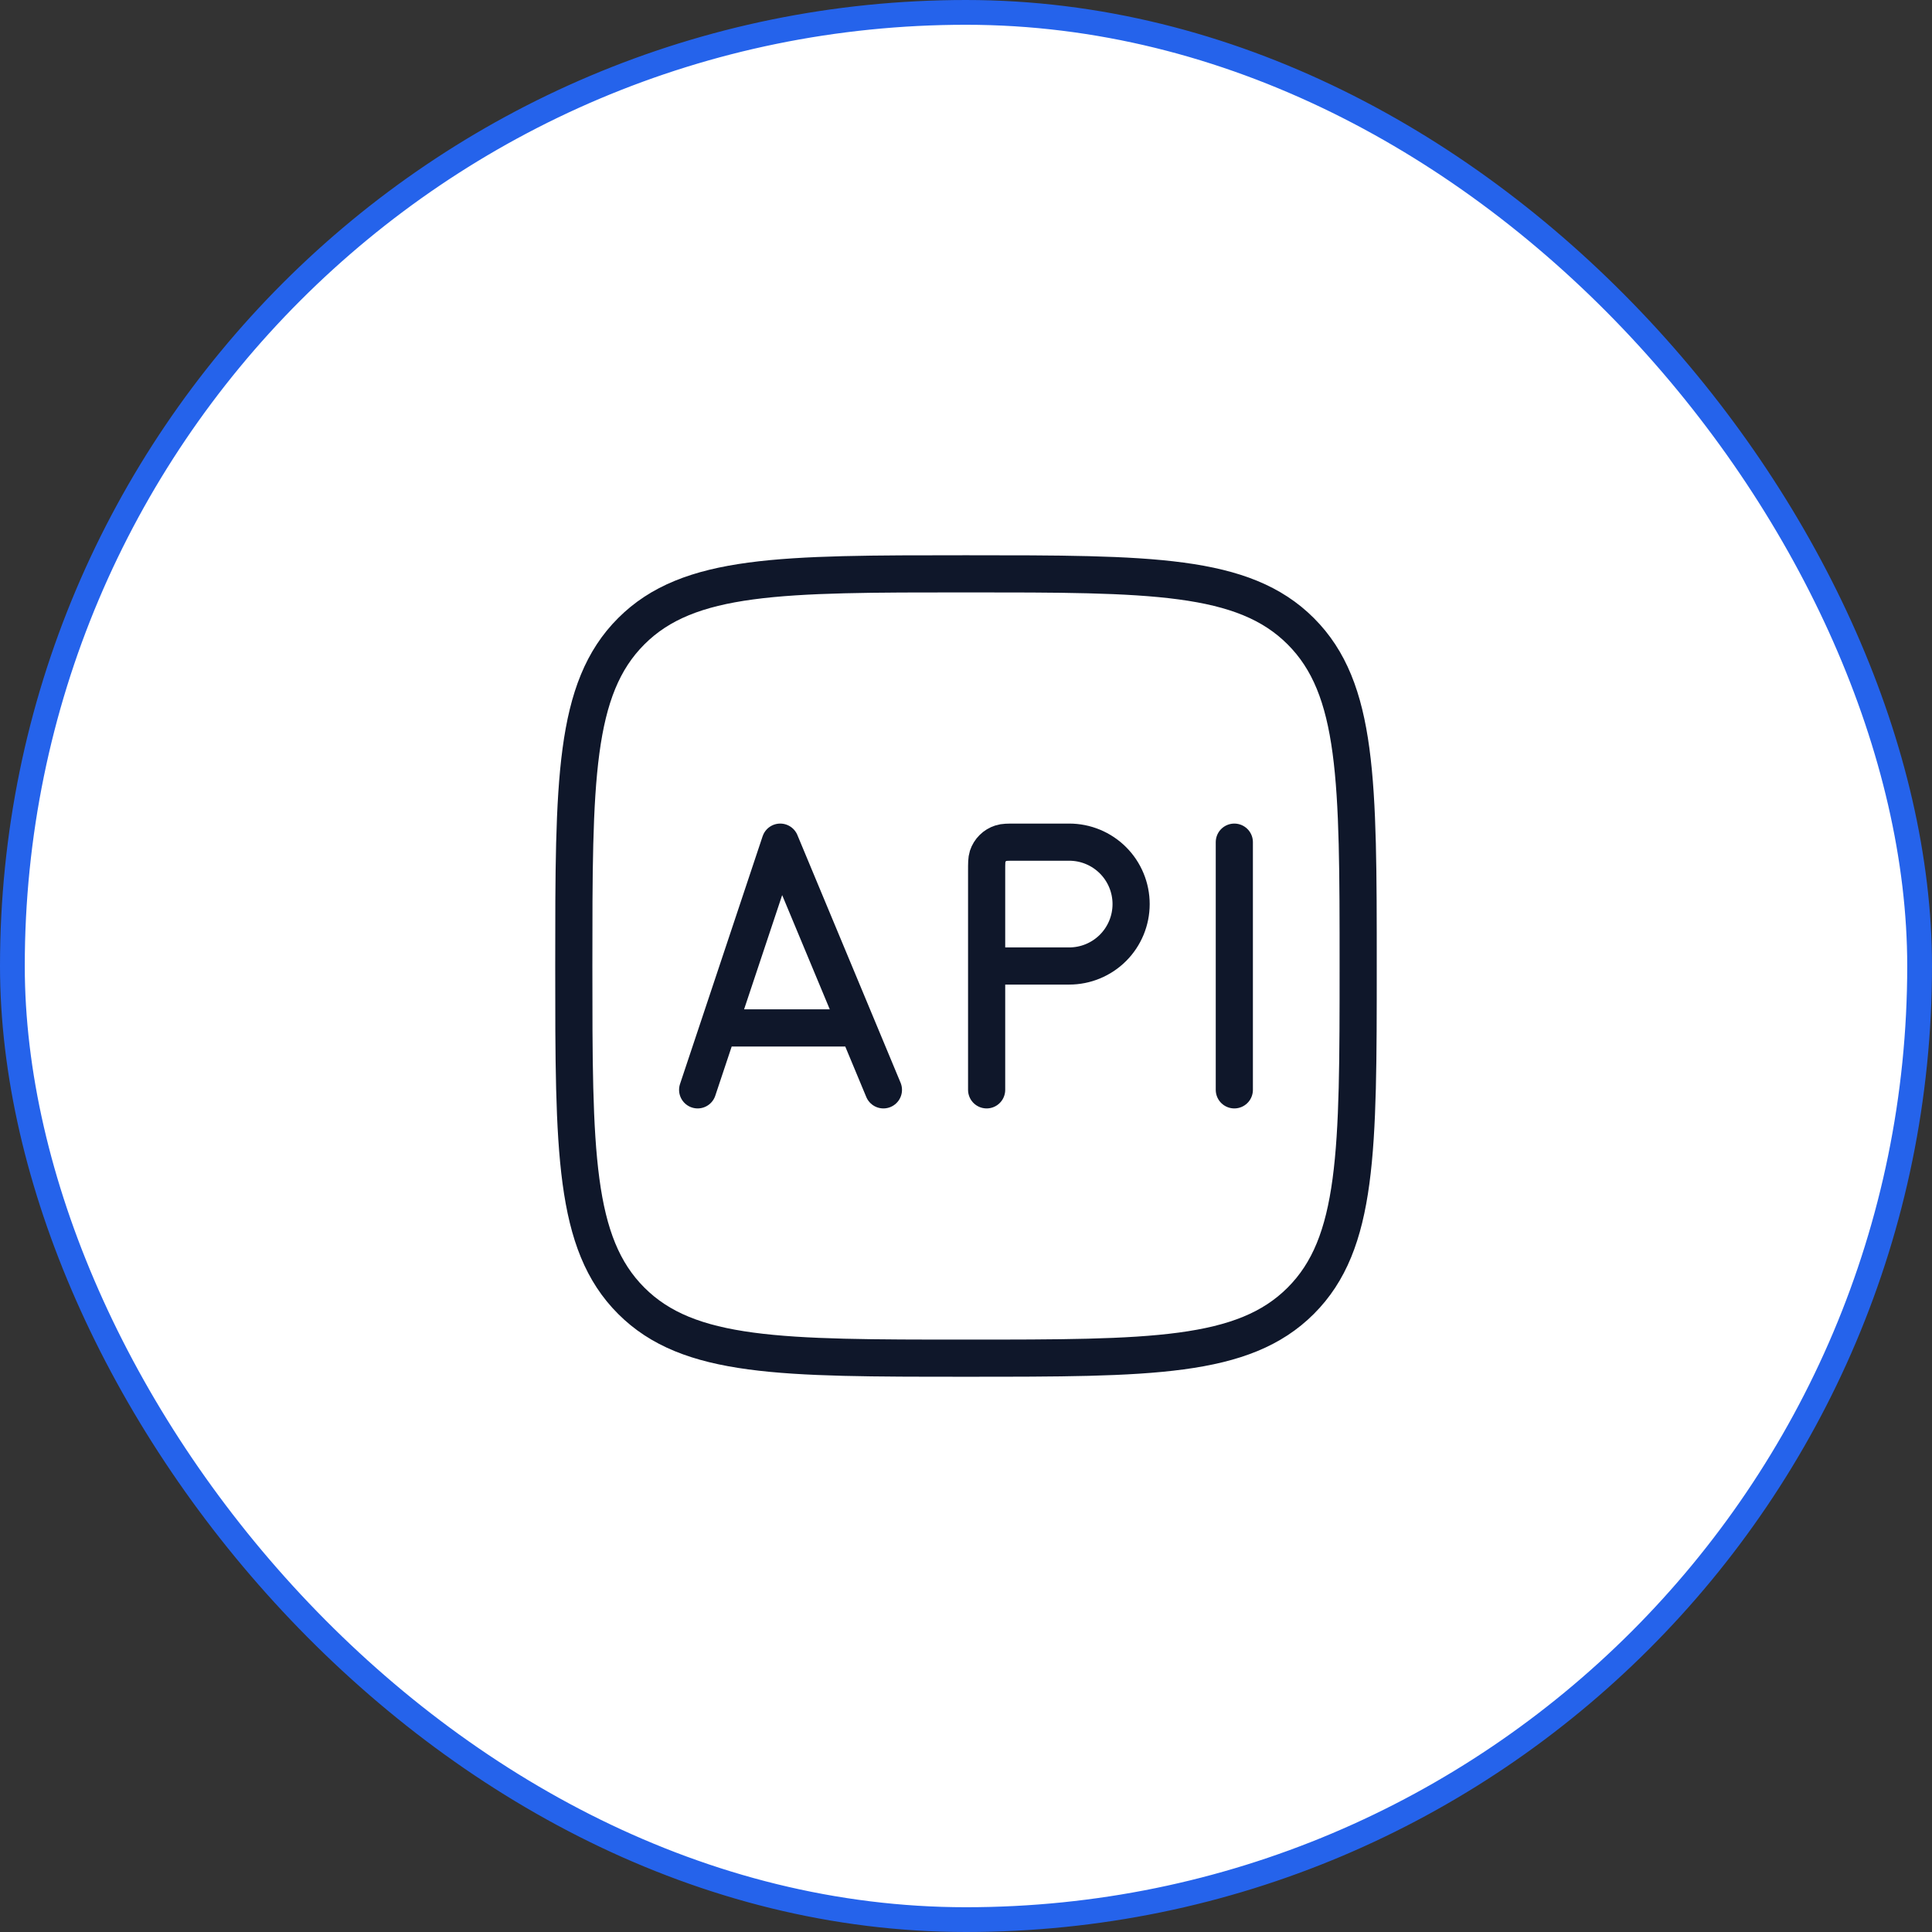<svg width="78" height="78" viewBox="0 0 78 78" fill="none" xmlns="http://www.w3.org/2000/svg">
<rect x="0" y="0" width="78" height="78" fill="#333333" stroke="none"/>
<rect x="0.5" y="0.5" width="77" height="77" rx="38.5" fill="white"/>
<rect x="0.5" y="0.5" width="77" height="77" rx="38.5" stroke="#2563EB"/>
<path d="M23.166 39C23.166 31.537 23.166 27.803 25.485 25.485C27.803 23.167 31.535 23.167 39 23.167C46.463 23.167 50.197 23.167 52.515 25.485C54.833 27.803 54.833 31.535 54.833 39C54.833 46.463 54.833 50.197 52.515 52.515C50.197 54.833 46.465 54.833 39 54.833C31.537 54.833 27.803 54.833 25.485 52.515C23.166 50.197 23.166 46.465 23.166 39Z" stroke="#0F172A" stroke-width="1.5" stroke-linecap="round" stroke-linejoin="round"/>
<path d="M29 41.5L31.5 34L34.625 41.5M29 41.5L28.166 44M29 41.5H34.625M34.625 41.5L35.666 44M39.833 39V35.167C39.833 34.857 39.833 34.7 39.873 34.575C39.914 34.45 39.984 34.337 40.078 34.244C40.171 34.151 40.285 34.082 40.41 34.042C40.533 34 40.688 34 41 34H43.166C43.83 34 44.465 34.263 44.934 34.732C45.403 35.201 45.666 35.837 45.666 36.5C45.666 37.163 45.403 37.799 44.934 38.268C44.465 38.737 43.83 39 43.166 39H39.833ZM39.833 39V44M49.833 34V44" stroke="#0F172A" stroke-width="1.5" stroke-linecap="round" stroke-linejoin="round"/>
</svg>
